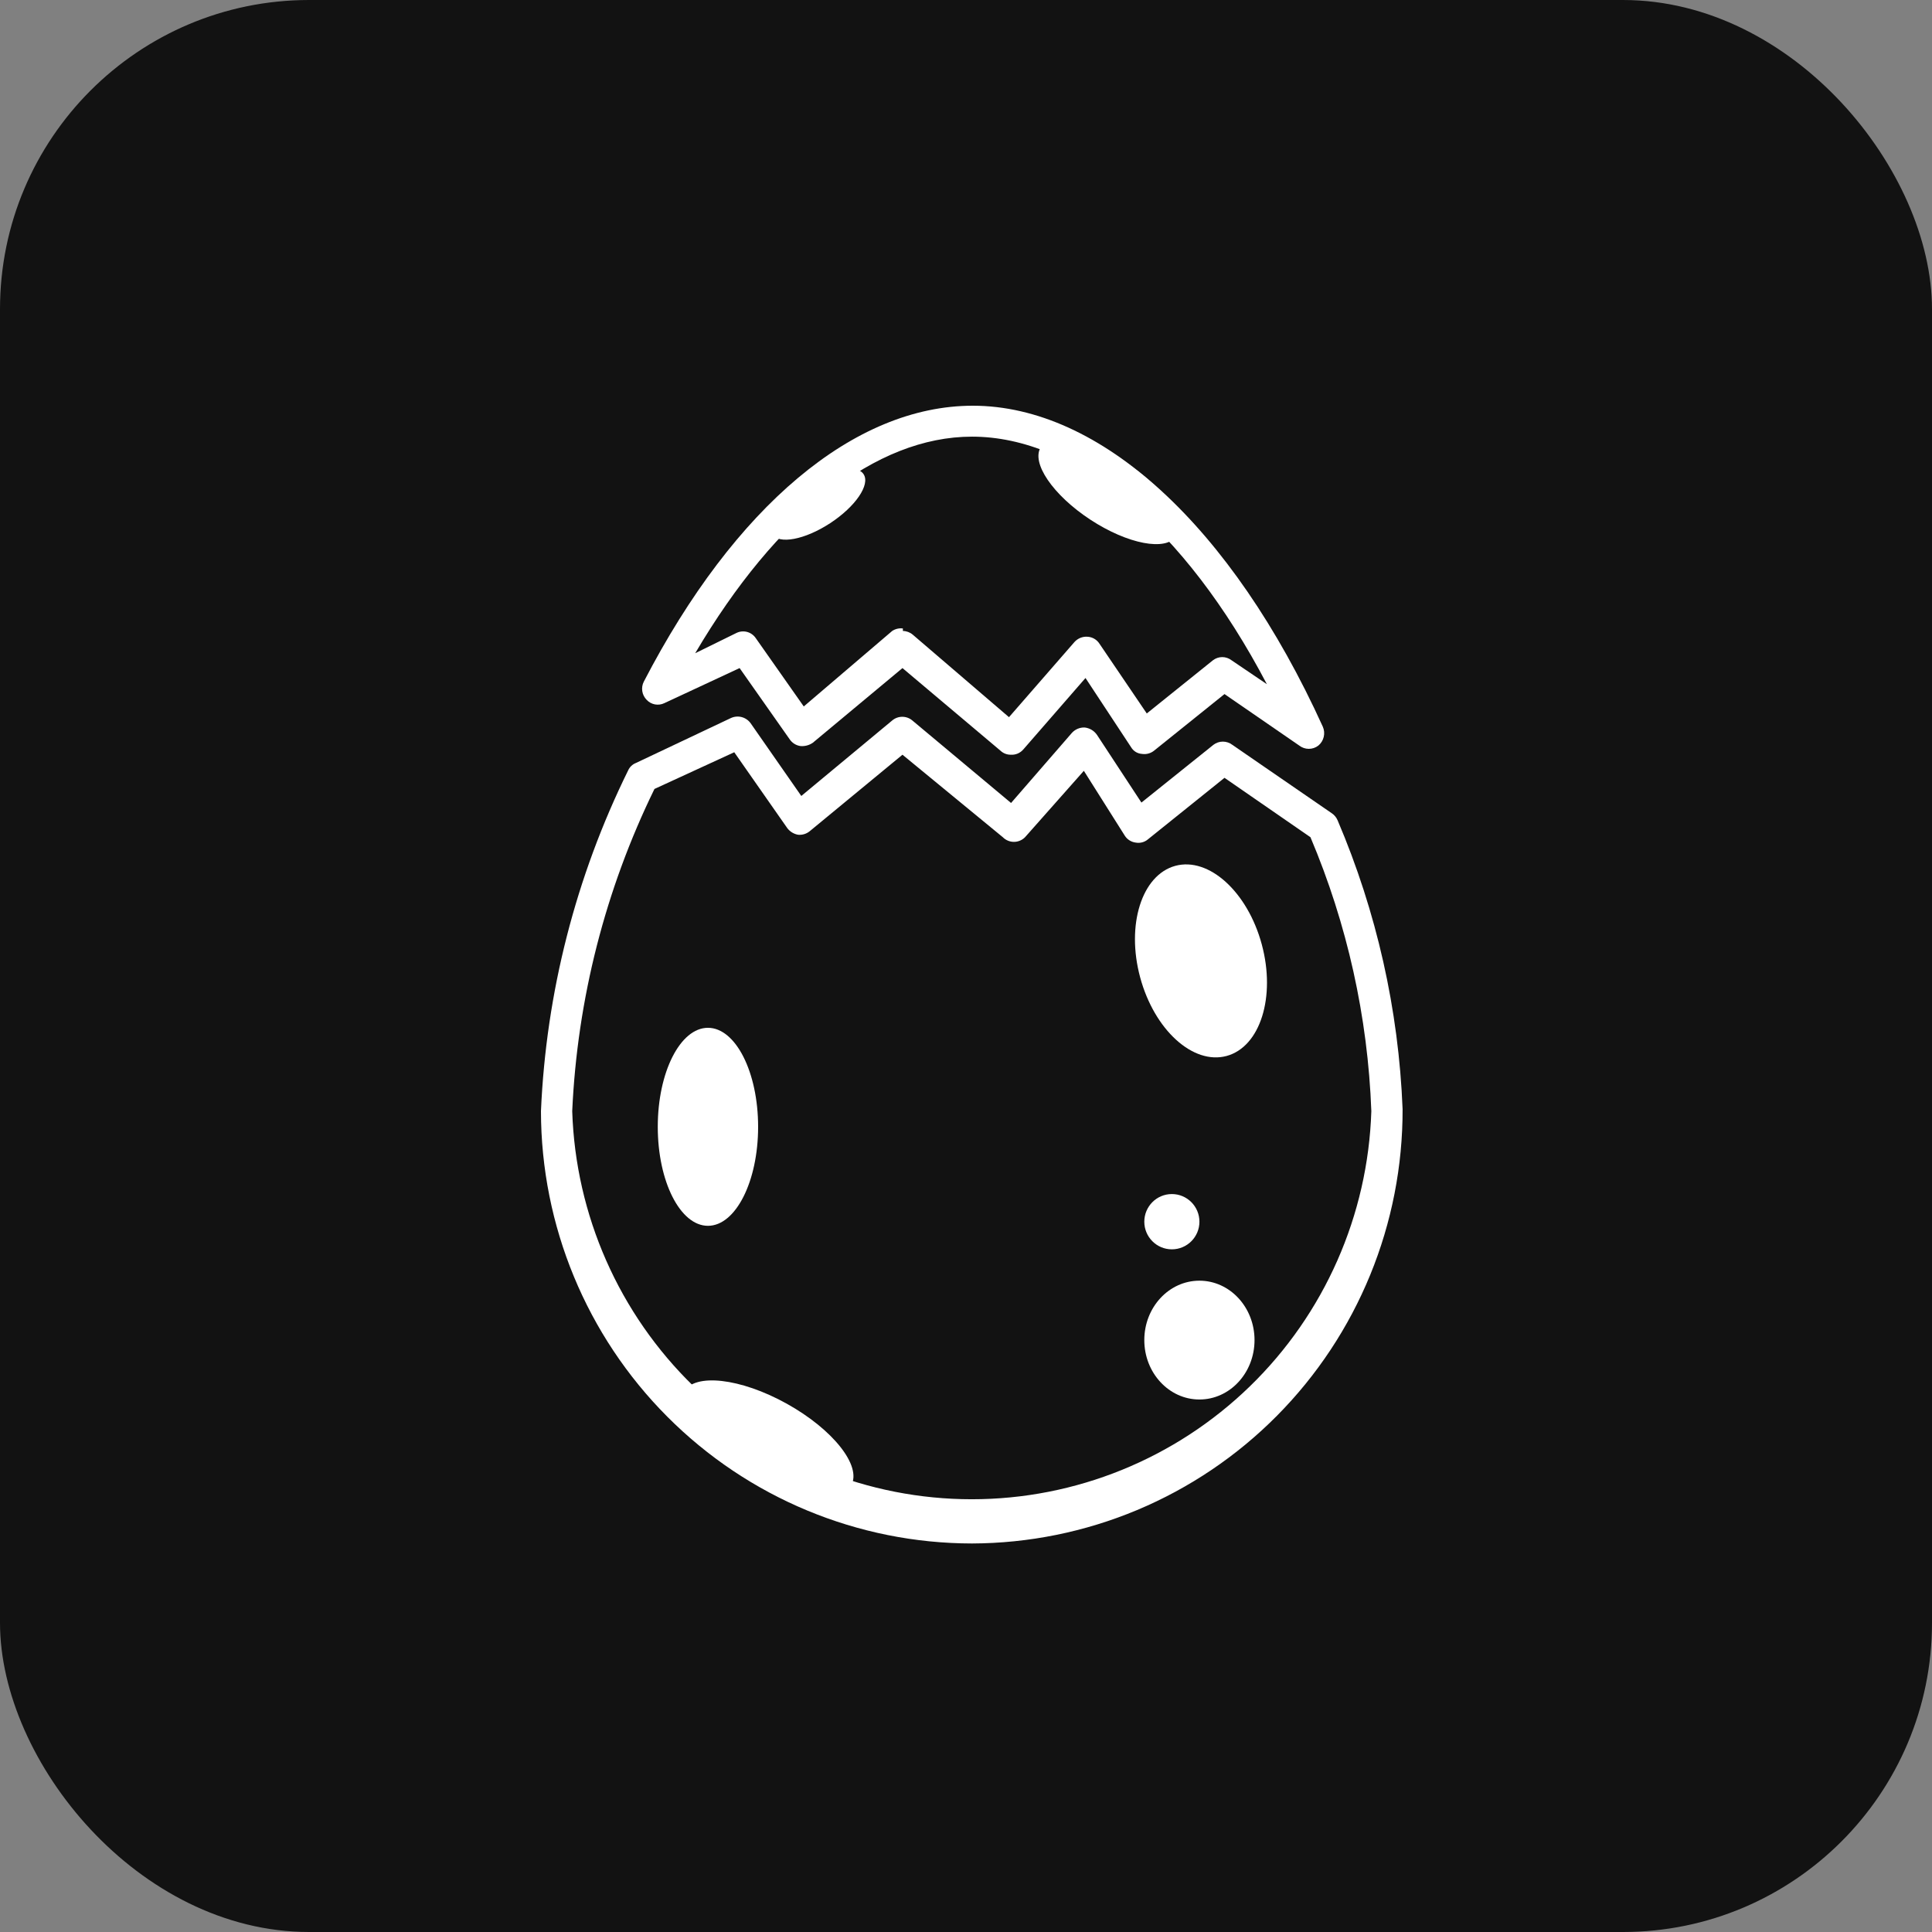 <svg width="100" height="100" viewBox="0 0 100 100" fill="none" xmlns="http://www.w3.org/2000/svg">
<rect x="0" y="0" width="100" height="100" fill="#808080" stroke="none"/>
<rect width="100" height="100" rx="16" fill="#121212"/>
<path d="M52.311 39.064C52.112 39.065 51.922 38.988 51.778 38.85L46.712 34.58L42.071 38.445C41.885 38.574 41.659 38.635 41.433 38.616C41.322 38.6 41.215 38.562 41.12 38.503C41.025 38.444 40.943 38.366 40.879 38.274L38.282 34.58L34.386 36.395C34.236 36.468 34.065 36.49 33.901 36.46C33.736 36.429 33.586 36.347 33.471 36.224C33.351 36.103 33.272 35.947 33.245 35.779C33.218 35.61 33.245 35.437 33.322 35.285C38.026 26.21 44.221 21 50.352 21C56.951 21 63.742 27.213 68.468 37.612C68.542 37.779 68.559 37.965 68.516 38.143C68.474 38.32 68.375 38.479 68.234 38.594C68.093 38.702 67.921 38.76 67.744 38.76C67.567 38.76 67.395 38.702 67.255 38.594L63.38 35.925L59.74 38.85C59.652 38.922 59.549 38.975 59.439 39.004C59.329 39.034 59.214 39.04 59.101 39.021C58.989 39.013 58.879 38.978 58.783 38.919C58.687 38.859 58.606 38.777 58.548 38.68L56.185 35.093L52.971 38.786C52.89 38.882 52.788 38.956 52.674 39.005C52.559 39.053 52.435 39.073 52.311 39.064ZM46.733 32.658C46.921 32.661 47.101 32.729 47.244 32.85L52.225 37.121L55.61 33.235C55.695 33.139 55.8 33.065 55.919 33.016C56.037 32.968 56.164 32.948 56.291 32.957C56.416 32.965 56.536 33.001 56.644 33.064C56.751 33.127 56.842 33.215 56.909 33.32L59.357 36.929L62.784 34.174C62.922 34.069 63.09 34.011 63.263 34.011C63.436 34.011 63.605 34.069 63.742 34.174L65.573 35.413C61.315 27.299 55.674 22.601 50.31 22.601C45.328 22.601 40.198 26.658 35.983 33.811L38.112 32.765C38.281 32.68 38.476 32.659 38.66 32.706C38.843 32.753 39.004 32.865 39.112 33.021L41.603 36.566L46.18 32.658C46.343 32.55 46.539 32.504 46.733 32.53V32.658Z" fill="white"/>
<path d="M50.31 79.89C44.394 79.884 38.723 77.525 34.541 73.329C30.358 69.134 28.006 63.446 28 57.513C28.265 51.383 29.802 45.376 32.513 39.875C32.552 39.788 32.608 39.709 32.677 39.643C32.746 39.577 32.828 39.525 32.917 39.491L37.835 37.164C38.011 37.084 38.209 37.067 38.396 37.118C38.582 37.169 38.745 37.283 38.857 37.441L41.475 41.199L46.18 37.292C46.326 37.168 46.51 37.101 46.701 37.101C46.892 37.101 47.077 37.168 47.223 37.292L52.332 41.562L55.483 37.932C55.566 37.841 55.668 37.769 55.782 37.721C55.896 37.673 56.019 37.65 56.142 37.655C56.27 37.669 56.393 37.711 56.504 37.777C56.614 37.843 56.708 37.933 56.781 38.039L59.08 41.541L62.806 38.552C62.946 38.444 63.118 38.386 63.295 38.386C63.472 38.386 63.644 38.444 63.785 38.552L68.936 42.096C69.068 42.186 69.172 42.312 69.234 42.459C71.254 47.194 72.394 52.26 72.598 57.406C72.606 60.35 72.036 63.267 70.921 65.99C69.805 68.714 68.166 71.19 66.096 73.278C64.027 75.366 61.567 77.024 58.858 78.159C56.15 79.293 53.245 79.881 50.31 79.89ZM33.875 40.836C31.33 46.043 29.881 51.719 29.618 57.513C29.79 62.899 32.045 68.007 35.904 71.756C39.764 75.505 44.926 77.601 50.299 77.601C55.672 77.601 60.834 75.505 64.694 71.756C68.553 68.007 70.808 62.899 70.98 57.513C70.799 52.633 69.731 47.829 67.829 43.334L63.38 40.26L59.421 43.441C59.334 43.516 59.231 43.57 59.121 43.599C59.01 43.629 58.895 43.633 58.782 43.612C58.671 43.598 58.564 43.56 58.469 43.501C58.373 43.442 58.291 43.364 58.229 43.27L56.1 39.897L53.056 43.334C52.98 43.411 52.891 43.471 52.792 43.512C52.694 43.554 52.588 43.575 52.481 43.575C52.374 43.575 52.268 43.554 52.17 43.512C52.071 43.471 51.981 43.411 51.906 43.334L46.712 39.064L41.922 43.014C41.837 43.086 41.739 43.14 41.633 43.173C41.527 43.206 41.415 43.217 41.305 43.206C41.084 43.166 40.887 43.044 40.751 42.865L38.005 38.936L33.875 40.836Z" fill="white"/>
<path d="M36.643 63.448C38.077 63.448 39.24 61.154 39.24 58.324C39.24 55.494 38.077 53.199 36.643 53.199C35.209 53.199 34.046 55.494 34.046 58.324C34.046 61.154 35.209 63.448 36.643 63.448Z" fill="white"/>
<path d="M62.082 72.438C63.657 72.438 64.934 71.061 64.934 69.363C64.934 67.665 63.657 66.288 62.082 66.288C60.506 66.288 59.229 67.665 59.229 69.363C59.229 71.061 60.506 72.438 62.082 72.438Z" fill="white"/>
<path d="M60.655 64.665C61.443 64.665 62.082 64.025 62.082 63.235C62.082 62.445 61.443 61.804 60.655 61.804C59.868 61.804 59.229 62.445 59.229 63.235C59.229 64.025 59.868 64.665 60.655 64.665Z" fill="white"/>
<path d="M44.06 76.878C44.613 75.878 43.119 73.987 40.723 72.655C38.327 71.323 35.937 71.054 35.384 72.054C34.831 73.055 36.325 74.946 38.721 76.278C41.117 77.61 43.507 77.879 44.06 76.878Z" fill="white"/>
<path d="M60.886 27.744C61.409 26.942 60.265 25.261 58.329 23.989C56.394 22.718 54.4 22.338 53.876 23.141C53.352 23.943 54.497 25.624 56.432 26.895C58.368 28.166 60.362 28.547 60.886 27.744Z" fill="white"/>
<path d="M42.969 27.08C44.279 26.223 45.054 25.088 44.7 24.545C44.347 24.001 42.999 24.256 41.69 25.113C40.38 25.97 39.605 27.106 39.959 27.649C40.312 28.192 41.66 27.937 42.969 27.08Z" fill="white"/>
<path d="M63.49 54.656C65.229 54.183 66.043 51.598 65.309 48.881C64.576 46.164 62.572 44.344 60.834 44.816C59.096 45.289 58.281 47.874 59.015 50.591C59.749 53.308 61.752 55.128 63.49 54.656Z" fill="white"/>
</svg>
